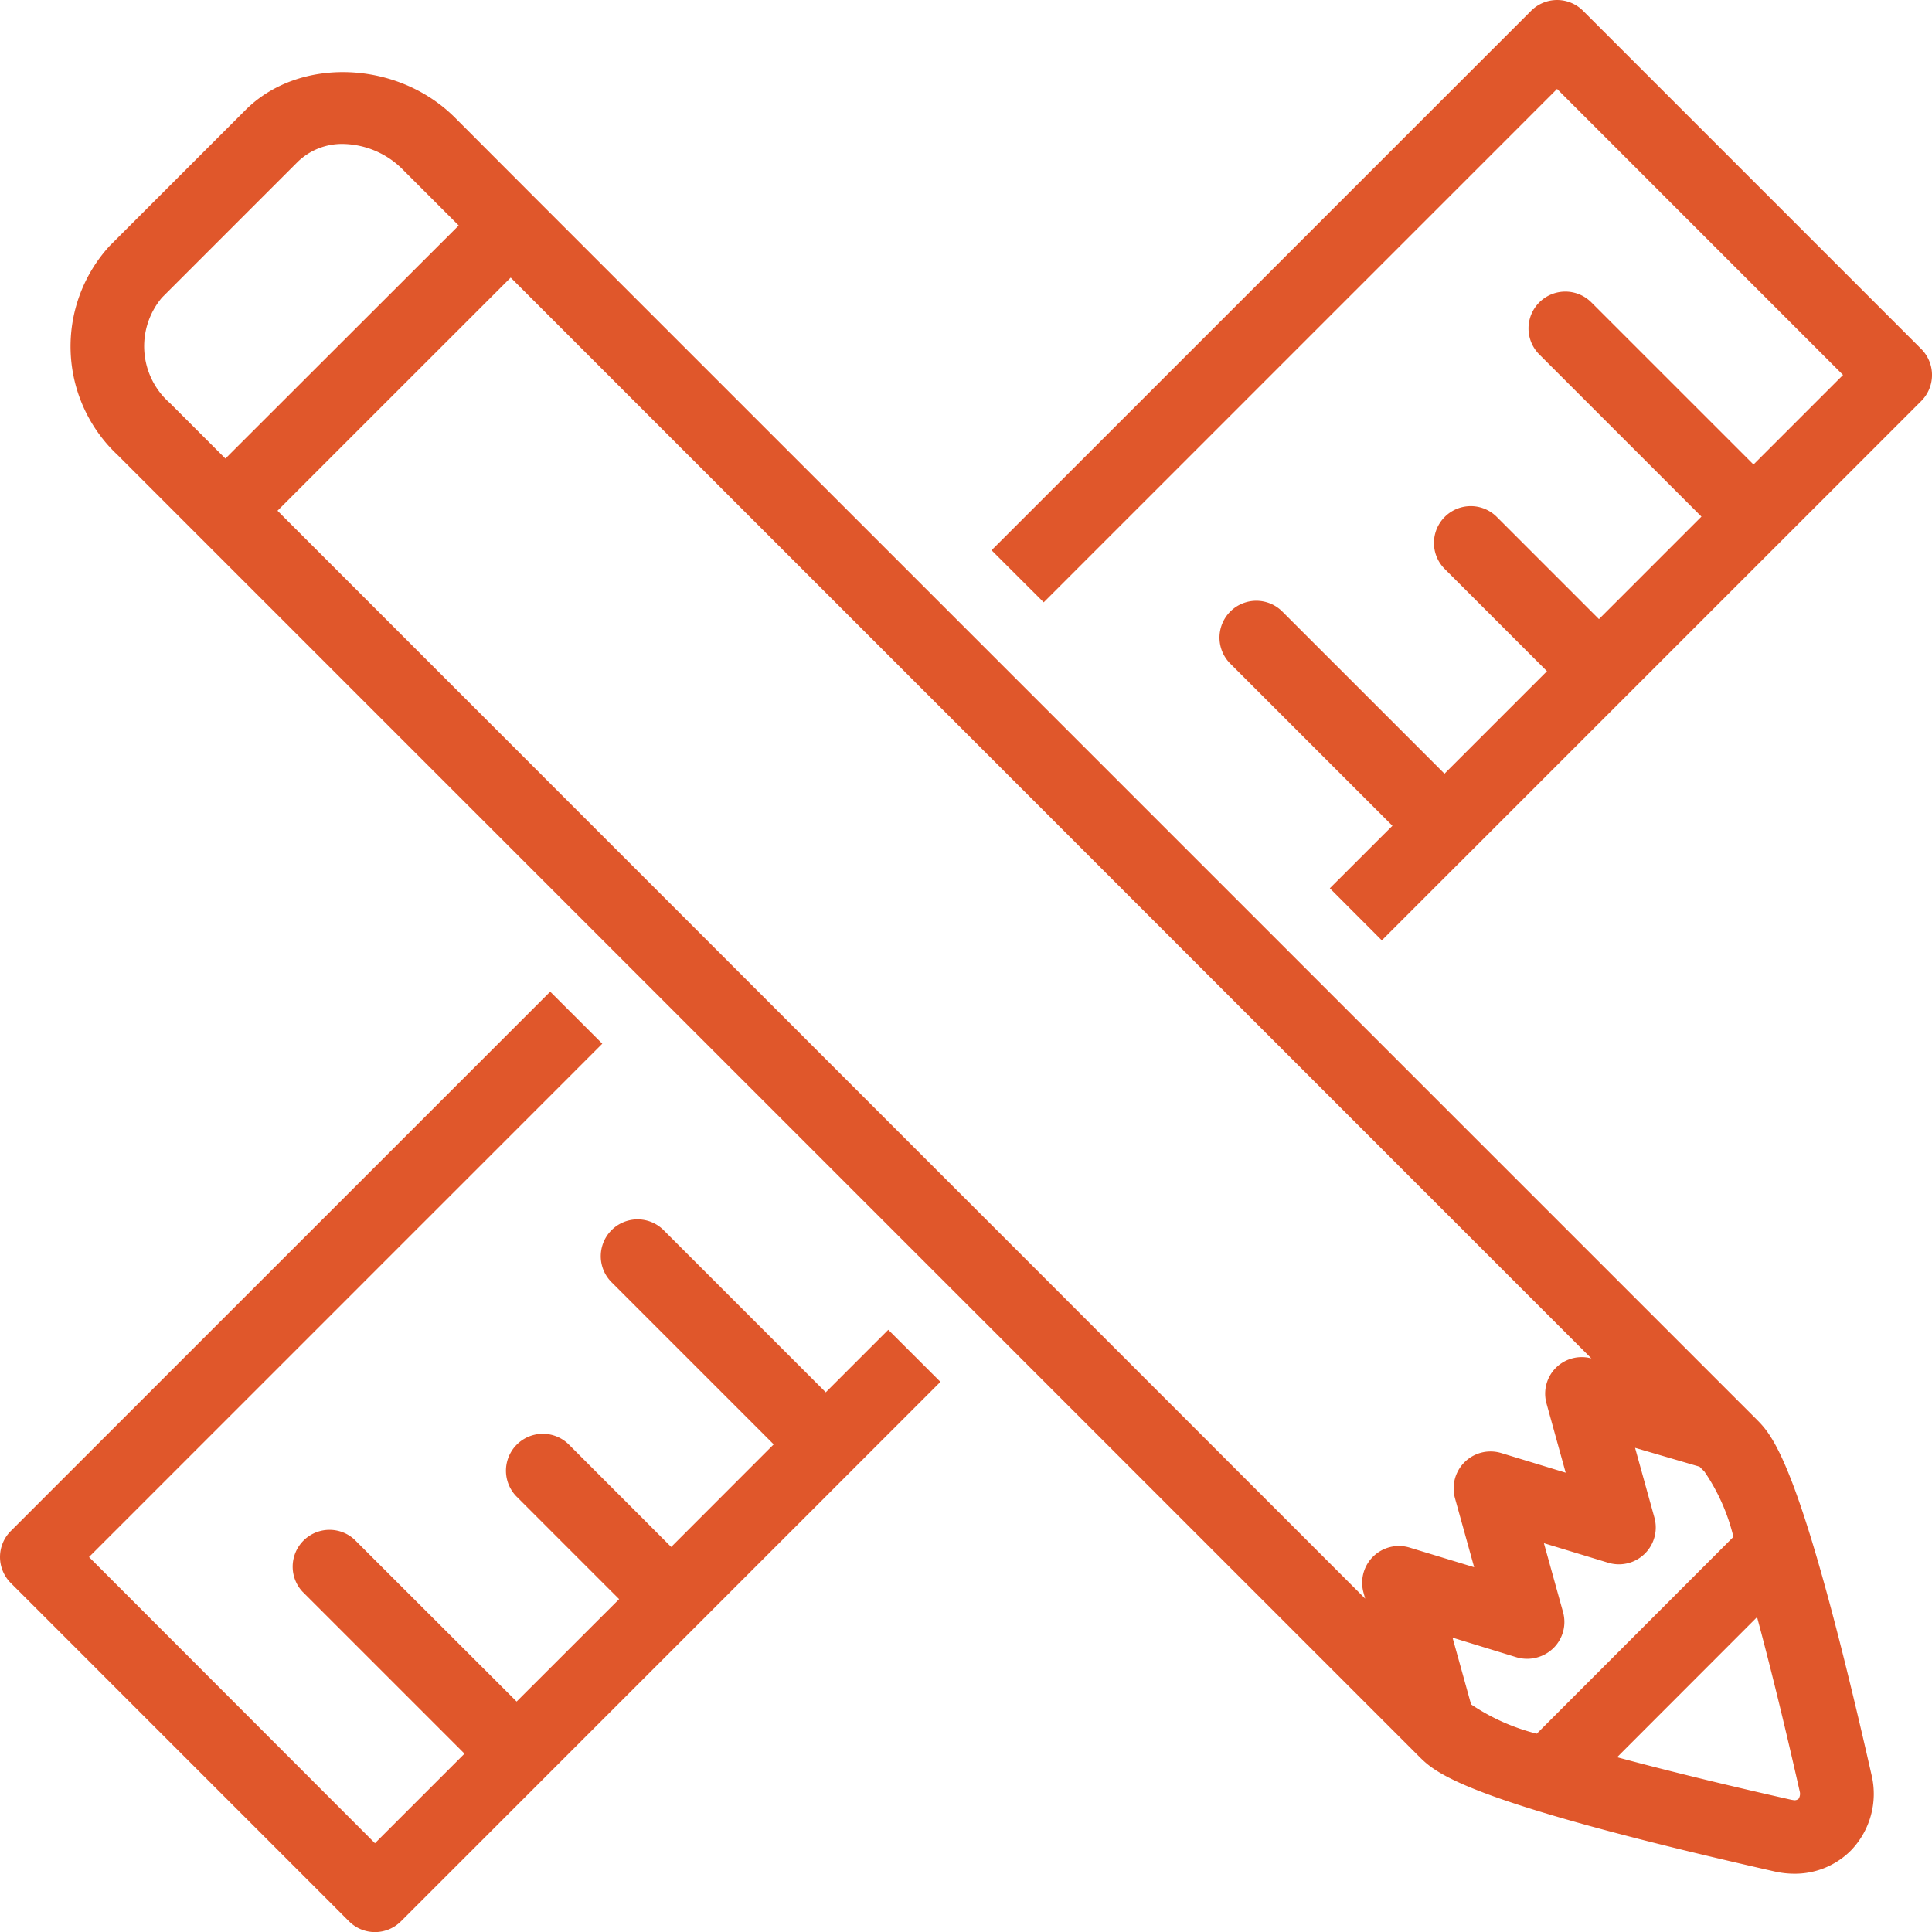 <?xml version="1.0" encoding="UTF-8"?> <svg xmlns="http://www.w3.org/2000/svg" width="79.83" height="79.834" viewBox="0 0 79.83 79.834"><g id="noun_design_3370560" transform="translate(-3.607 -3.606)"><path id="Tracé_267" data-name="Tracé 267" d="M54.743,18.026,40.771,4.054a1.516,1.516,0,0,0-2.151,0L16.328,26.342l2.155,2.152L39.695,7.281,51.512,19.1l-3.7,3.7-6.7-6.7a1.521,1.521,0,0,0-2.151,2.152l6.7,6.7-4.235,4.235L37.2,24.96a1.521,1.521,0,0,0-2.151,2.151l4.229,4.229-4.235,4.235-6.7-6.7a1.521,1.521,0,0,0-2.151,2.152l6.7,6.7L30.306,40.31l2.148,2.152L54.746,20.174A1.523,1.523,0,0,0,54.743,18.026Z" transform="translate(28.25 0)" fill="#e0572b"></path><path id="Tracé_268" data-name="Tracé 268" d="M37.728,32.883l-6.7-6.7a1.521,1.521,0,1,0-2.152,2.151l6.7,6.7-4.235,4.239-4.226-4.229A1.522,1.522,0,0,0,24.96,37.2l4.229,4.229-4.235,4.232-6.7-6.693A1.522,1.522,0,0,0,16.1,41.115l6.7,6.7-3.7,3.7L7.285,39.689,28.494,18.479l-2.152-2.151L4.054,38.613a1.518,1.518,0,0,0,0,2.151L18.026,54.739a1.516,1.516,0,0,0,2.151,0L42.465,32.451,40.311,30.3Z" transform="translate(0 28.253)" fill="#e0572b"></path><path id="Tracé_269" data-name="Tracé 269" d="M74.172,60.194l-50.4-50.4L20.407,6.422c-2.383-2.39-6.461-2.535-8.667-.322l-5.6,5.6a6.149,6.149,0,0,0,.325,8.661L60.236,74.133c.7.692,1.868,1.842,14.7,4.751a3.726,3.726,0,0,0,.8.09,3.26,3.26,0,0,0,2.342-.96,3.366,3.366,0,0,0,.854-3.115C76.021,62.046,74.861,60.886,74.172,60.194ZM8.622,18.21a3.119,3.119,0,0,1-.332-4.361l5.6-5.6A2.623,2.623,0,0,1,15.772,7.5a3.559,3.559,0,0,1,2.48,1.069l2.3,2.3L10.912,20.5ZM59.849,65.5a1.519,1.519,0,0,0-1.91,1.862l.068.245L13.064,22.655,22.7,13.022l44.653,44.66A1.51,1.51,0,0,0,65.5,59.546l.792,2.857-2.664-.812a1.525,1.525,0,0,0-1.91,1.868l.792,2.85Zm2.535,6.48-.767-2.76,2.648.812a1.558,1.558,0,0,0,1.53-.39,1.517,1.517,0,0,0,.386-1.485l-.789-2.841,2.657.808a1.523,1.523,0,0,0,1.91-1.862l-.8-2.886,2.664.779.2.2a8.164,8.164,0,0,1,1.2,2.7l-8.126,8.133A8.573,8.573,0,0,1,62.384,71.978Zm13.531,3.9a.27.27,0,0,1-.177.058l-.122-.019c-3.044-.686-5.379-1.269-7.2-1.759L74.2,68.371c.49,1.82,1.073,4.155,1.762,7.2A.379.379,0,0,1,75.915,75.879Z" transform="translate(2.009 2.054)" fill="#e0572b"></path></g></svg> 